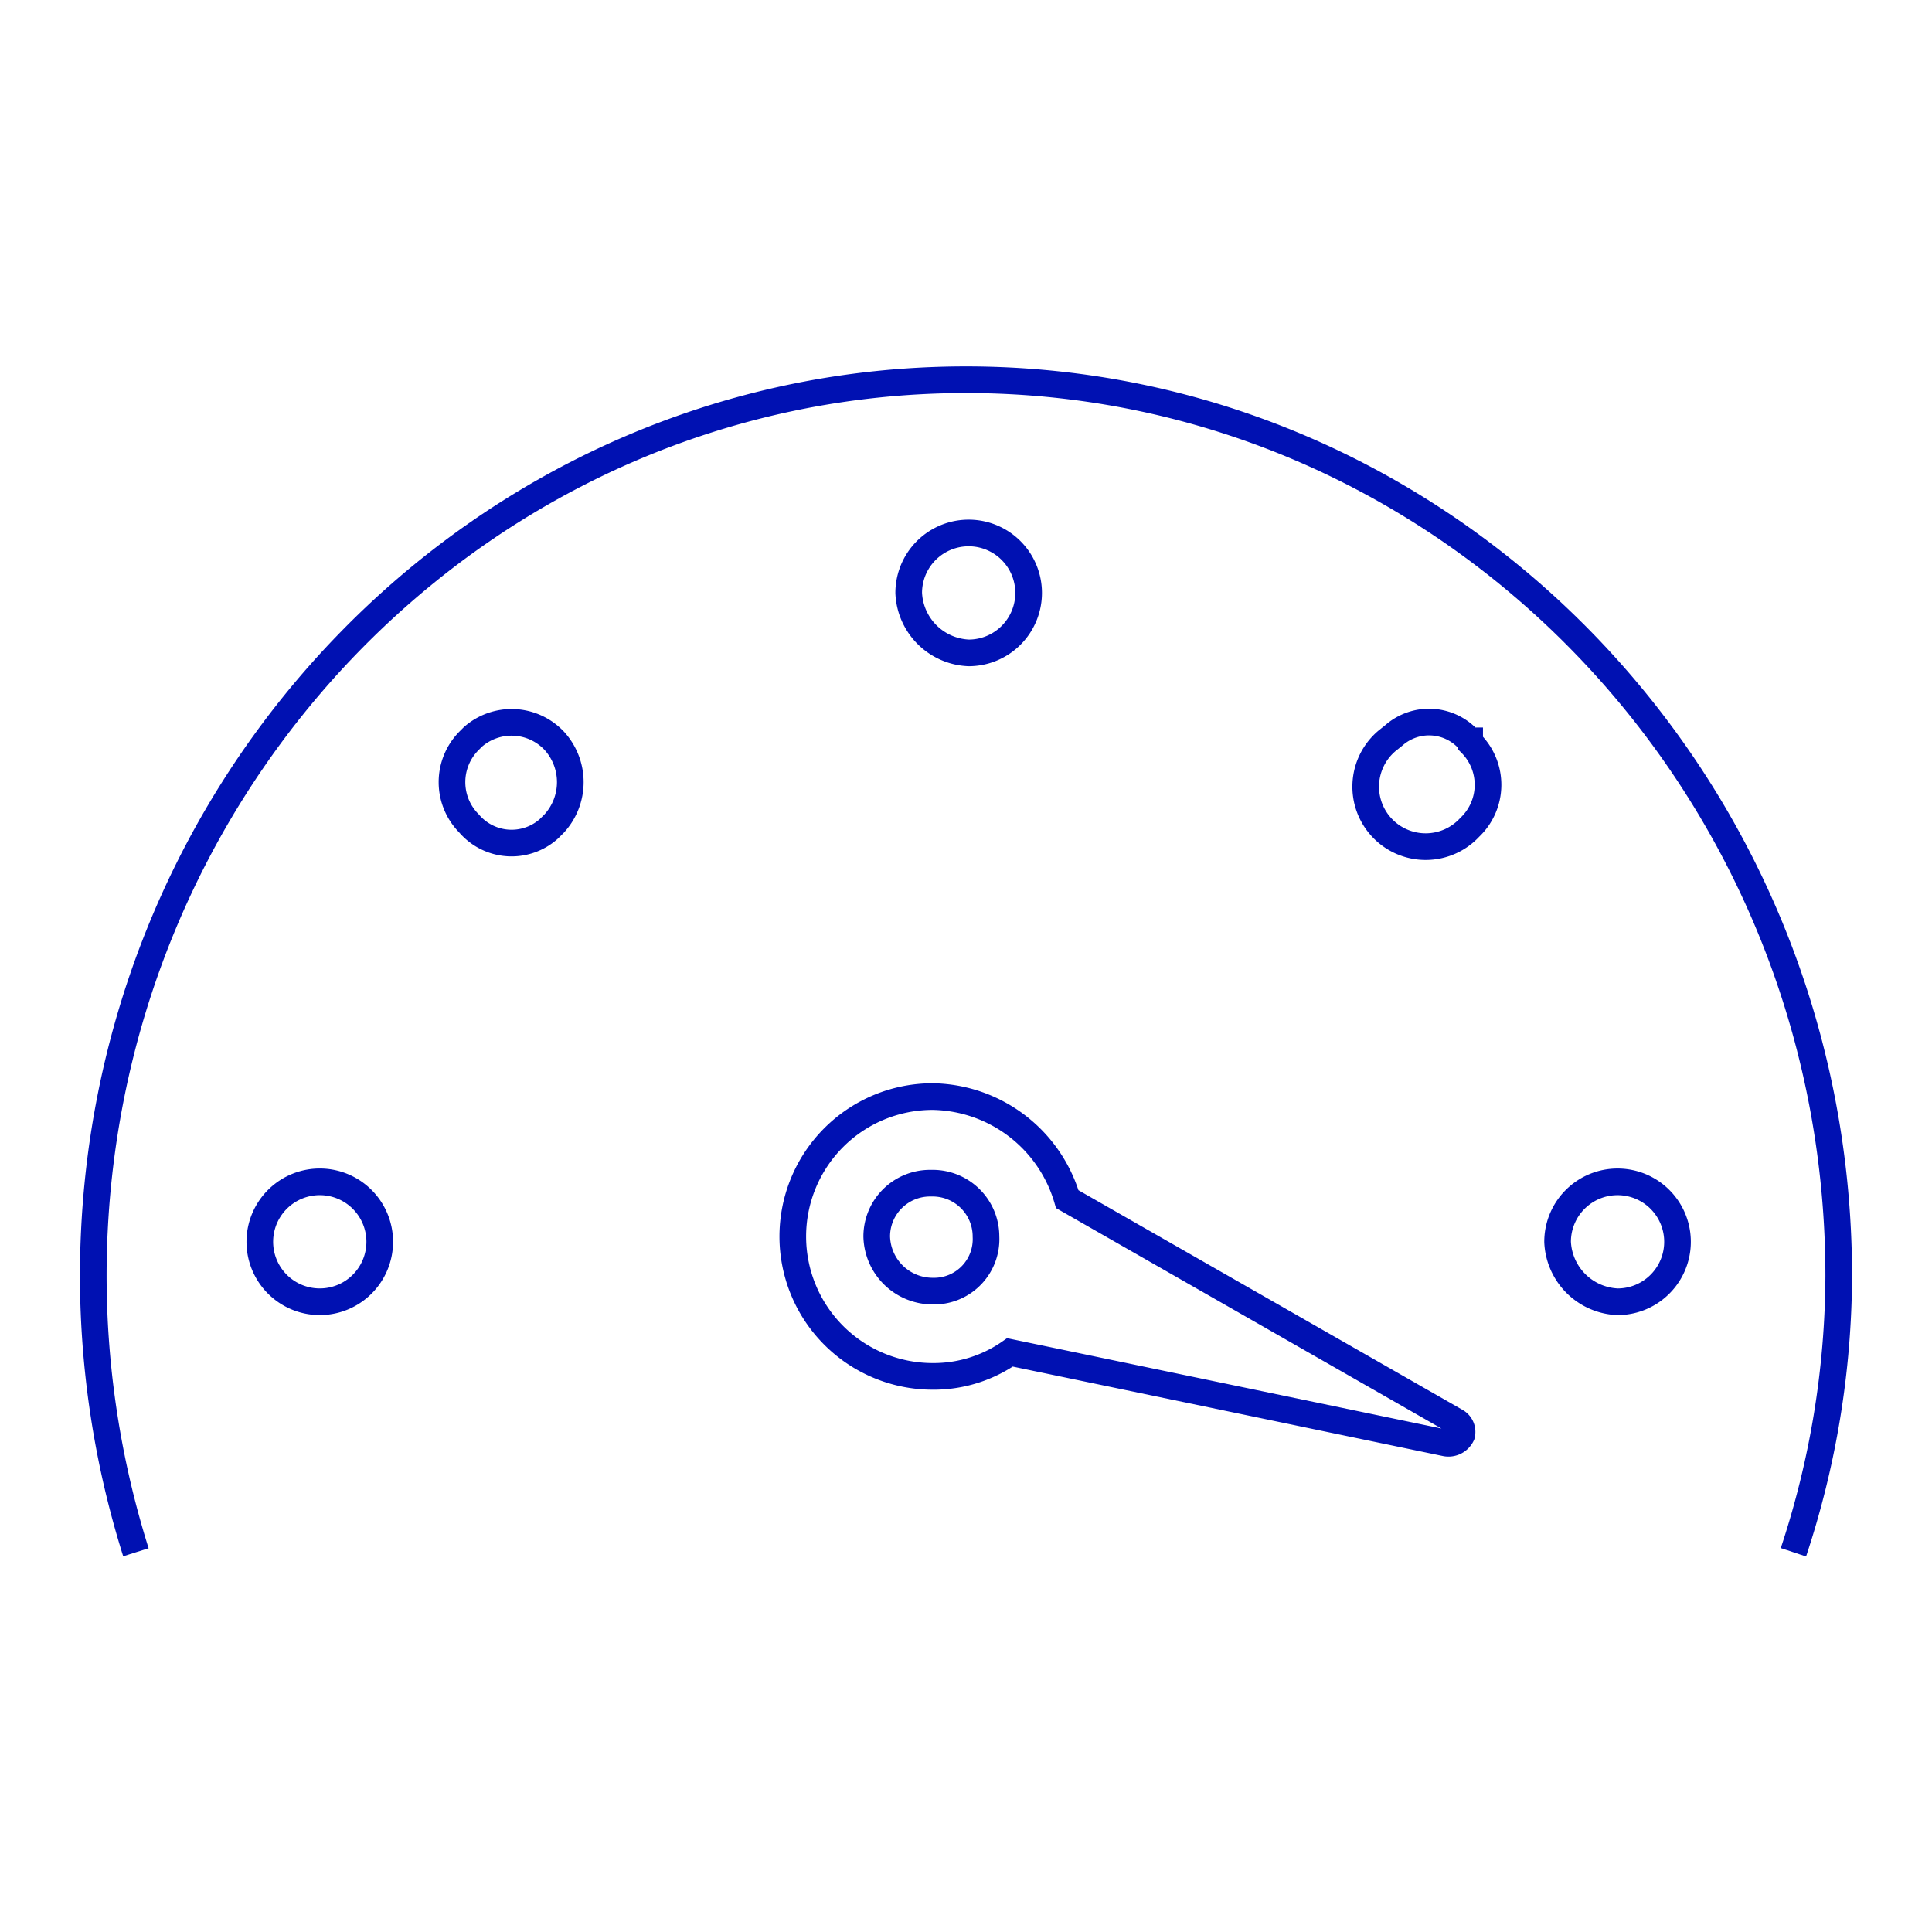 <svg xmlns="http://www.w3.org/2000/svg" id="_2" data-name=" 2" viewBox="0 0 145 145"><defs><style>.cls-1{fill:none;stroke:#0011b2;stroke-miterlimit:10;stroke-width:2px;}</style></defs><path class="cls-1" d="M77.2,44.5a4.5,4.5,0,0,0-9,0h0A4.7,4.7,0,0,0,72.7,49,4.5,4.5,0,0,0,77.2,44.5Z"></path><path class="cls-1" d="M24.1,88.7a4.5,4.5,0,1,0,4.4,4.5A4.5,4.5,0,0,0,24.1,88.7Z"></path><path class="cls-1" d="M35.2,55.6a4.4,4.4,0,0,0,0,6.2,4.2,4.2,0,0,0,6,.4l.4-.4a4.6,4.6,0,0,0,0-6.2,4.4,4.4,0,0,0-6.1-.3Z"></path><path class="cls-1" d="M104.1,55.6a4.5,4.5,0,1,0,6.2,6.5,4.4,4.4,0,0,0,.1-6.3c0-.1-.1-.1-.1-.2a4,4,0,0,0-5.7-.4Z"></path><path class="cls-1" d="M121.4,88.7a4.5,4.5,0,0,0-4.5,4.5,4.7,4.7,0,0,0,4.5,4.5,4.5,4.5,0,0,0,0-9Z"></path><path class="cls-1" d="M109.7,107.7a.9.9,0,0,0-.4-1L80.1,90A10.7,10.7,0,0,0,70,82.3a10.5,10.5,0,0,0,0,21,10,10,0,0,0,5.8-1.8l32.7,6.8A1.1,1.1,0,0,0,109.7,107.7ZM65.8,92.8a4,4,0,0,1,4-4H70a4,4,0,0,1,4,4,3.9,3.9,0,0,1-3.8,4.1H70A4.2,4.2,0,0,1,65.8,92.8Z"></path><path class="cls-1" d="M10.2,116.5A69.3,69.3,0,0,1,7,95.8C7,58.6,36.4,28.5,72.5,28.5S138,58.6,138,95.8a66.5,66.5,0,0,1-3.4,20.7"></path></svg>
